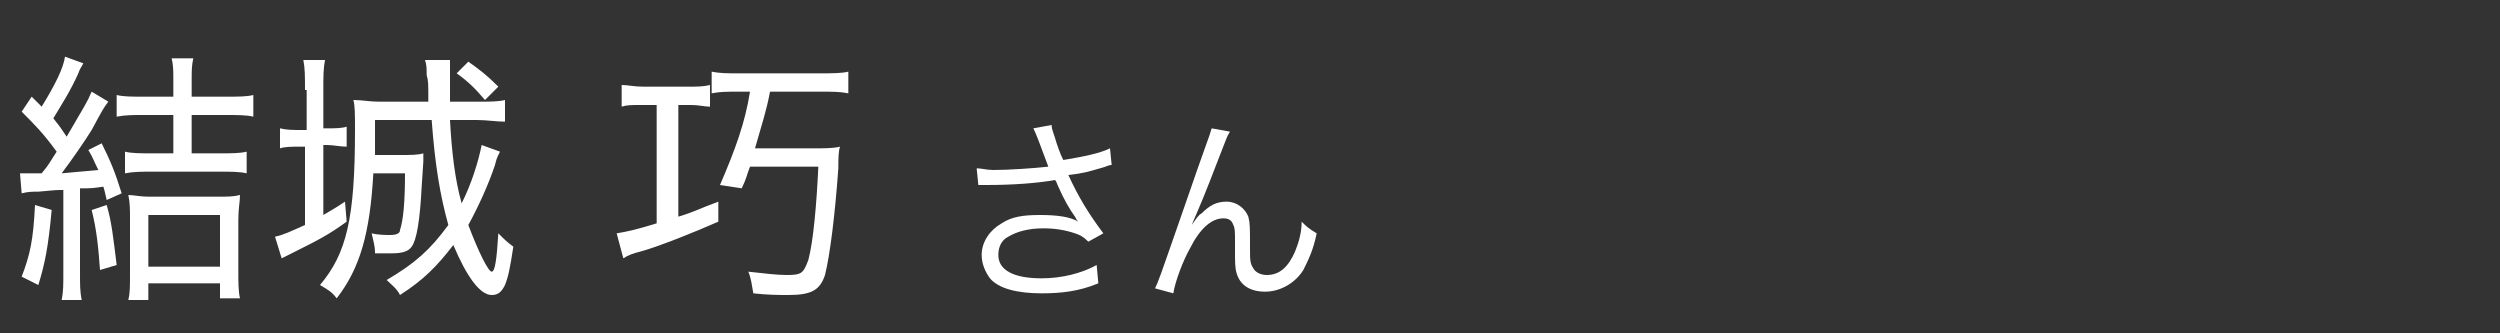 <?xml version="1.0" encoding="utf-8"?>
<!-- Generator: Adobe Illustrator 28.2.0, SVG Export Plug-In . SVG Version: 6.00 Build 0)  -->
<svg version="1.1" id="レイヤー_1" xmlns="http://www.w3.org/2000/svg" xmlns:xlink="http://www.w3.org/1999/xlink" x="0px"
	 y="0px" width="150px" height="20px" viewBox="0 0 150 20" style="enable-background:new 0 0 150 20;" xml:space="preserve">
<rect x="0" y="0" width="150" height="20" fill="#333333" stroke="none"/>
<style type="text/css">
	.st0{fill:#FFFFFF;}
</style>
<g>
	<path class="st0" d="M1.2,10.4c0.3,0,0.6,0,1,0c0.1,0,0.1,0,0.3,0C3,9.8,3,9.7,3.4,9.1C2.6,8,2.1,7.5,1.3,6.7l0.6-0.9
		c0.3,0.3,0.3,0.3,0.6,0.6c0.8-1.3,1.3-2.3,1.4-3L5,3.8C4.9,4,4.8,4.1,4.7,4.4C4.2,5.5,3.8,6.1,3.2,7.1C3.6,7.6,3.6,7.6,4,8.2
		c1.1-1.9,1.2-2,1.5-2.7l1,0.6c-0.3,0.4-0.3,0.4-1,1.7C5,8.6,4.3,9.6,3.7,10.4c1-0.1,1.2-0.1,2.2-0.2C5.6,9.6,5.6,9.5,5.3,9l0.8-0.4
		c0.5,1,0.8,1.7,1.2,3L6.4,12c-0.1-0.4-0.1-0.5-0.2-0.8c-0.7,0.1-0.7,0.1-1.4,0.1v5.1c0,0.7,0,1.1,0.1,1.6H3.7
		c0.1-0.5,0.1-0.9,0.1-1.6v-5c-0.4,0-0.5,0-1.5,0.1c-0.4,0-0.6,0-1,0.1L1.2,10.4z M3.1,12.6c-0.2,2.2-0.4,3.2-0.8,4.5l-1-0.5
		c0.5-1.3,0.7-2.2,0.8-4.3L3.1,12.6z M6.4,12.3c0.3,1,0.4,2,0.6,3.6l-1,0.3c-0.1-1.4-0.2-2.4-0.5-3.6L6.4,12.3z M8.6,6.9
		C8,6.9,7.5,6.9,7,7V5.7c0.4,0.1,0.9,0.1,1.6,0.1h1.8v-1c0-0.5,0-0.9-0.1-1.3h1.3c-0.1,0.4-0.1,0.8-0.1,1.3v1h2.1
		c0.7,0,1.2,0,1.6-0.1V7c-0.4-0.1-1-0.1-1.6-0.1h-2.1v2.3h1.7c0.7,0,1.2,0,1.6-0.1v1.3c-0.4-0.1-1-0.1-1.6-0.1H9.1
		c-0.6,0-1.1,0-1.6,0.1V9.1c0.4,0.1,0.9,0.1,1.6,0.1h1.3V6.9H8.6z M8.9,18H7.7c0.1-0.4,0.1-0.8,0.1-1.6v-3.2c0-0.7,0-1-0.1-1.5
		c0.3,0,0.7,0.1,1.2,0.1h4.2c0.6,0,0.9,0,1.3-0.1c0,0.4-0.1,0.8-0.1,1.5v3.1c0,0.6,0,1.2,0.1,1.6h-1.2v-0.9H8.9V18z M8.9,16h4.3
		v-3.1H8.9V16z"/>
	<path class="st0" d="M18.3,5.4c0-0.8,0-1.3-0.1-1.8h1.3c-0.1,0.5-0.1,1-0.1,1.8v2.3h0.2c0.5,0,0.9,0,1.2-0.1v1.2
		c-0.4,0-0.8-0.1-1.2-0.1h-0.2v4.2c0.5-0.3,0.7-0.4,1.3-0.8l0.1,1.2c-1.1,0.8-1.7,1.1-3.3,1.9c-0.2,0.1-0.2,0.1-0.6,0.3l-0.4-1.3
		c0.5-0.1,0.9-0.3,1.8-0.7V8.8H18c-0.5,0-0.9,0-1.2,0.1V7.7c0.4,0.1,0.8,0.1,1.3,0.1h0.3V5.4z M27,7.2c0.1,1.9,0.3,3.6,0.7,5
		c0.6-1.2,1-2.5,1.2-3.5L30,9.1c-0.2,0.4-0.2,0.4-0.3,0.8c-0.4,1.2-1,2.5-1.6,3.6c0.6,1.6,1.2,2.8,1.4,2.8c0.2,0,0.3-0.7,0.4-2.3
		c0.4,0.4,0.5,0.5,0.9,0.8c-0.2,1.3-0.3,1.8-0.5,2.3c-0.2,0.4-0.4,0.6-0.8,0.6c-0.7,0-1.5-1.1-2.3-3c-1,1.3-1.8,2.1-3.2,3
		c-0.2-0.4-0.5-0.6-0.8-0.9c1.7-1,2.6-1.8,3.7-3.3c-0.5-1.8-0.8-3.6-1-6.3h-3.4c0,1.3,0,1.5,0,2.1h1.6c0.5,0,1,0,1.3-0.1
		c0,0.1,0,0.1,0,0.3v0.2l-0.1,1.5c-0.1,2-0.3,3.2-0.6,3.6c-0.2,0.3-0.6,0.4-1.2,0.4c-0.3,0-0.6,0-1,0c0-0.5-0.1-0.7-0.2-1.2
		c0.4,0.1,0.9,0.1,1.1,0.1c0.4,0,0.6-0.1,0.6-0.3c0.2-0.6,0.3-1.7,0.3-3.4h-1.9c-0.2,3.6-0.8,5.7-2.2,7.5c-0.3-0.4-0.5-0.5-1-0.8
		c1.6-1.9,2.1-4,2.1-9.3c0-0.9,0-1.5-0.1-1.8c0.5,0,1,0.1,1.5,0.1h3c0-1.2,0-1.2-0.1-1.6c0-0.4,0-0.6-0.1-0.9H27C27,4,27,4.2,27,4.8
		c0,0.3,0,0.7,0,1.3h1.7c0.7,0,1.2,0,1.6-0.1v1.3c-0.5,0-1.1-0.1-1.7-0.1H27z M29.1,6c-0.6-0.7-1-1.1-1.7-1.6l0.7-0.7
		c0.7,0.5,1.1,0.8,1.8,1.5L29.1,6z"/>
	<path class="st0" d="M38.4,6.3c-0.5,0-0.8,0-1.1,0.1V5.1c0.4,0,0.7,0.1,1.3,0.1h2.7c0.5,0,0.9,0,1.3-0.1v1.3
		c-0.3,0-0.7-0.1-1.1-0.1h-0.8V13c1-0.3,1.3-0.5,2.4-0.9v1.2c-1.6,0.7-3.6,1.5-4.7,1.8c-0.4,0.1-0.7,0.2-1,0.4L37,14
		c0.6-0.1,1.1-0.2,2.4-0.6V6.3H38.4z M44.3,5.5c-0.7,0-1.1,0-1.6,0.1V4.3c0.5,0.1,0.9,0.1,1.7,0.1h4.8c0.7,0,1.3,0,1.7-0.1v1.3
		c-0.5-0.1-0.9-0.1-1.7-0.1h-3c-0.2,1.1-0.5,2-0.9,3.4h3.5c0.7,0,1.2,0,1.6-0.1c-0.1,0.3-0.1,0.8-0.1,1.3c-0.2,2.8-0.5,5.2-0.8,6.4
		c-0.3,0.9-0.8,1.2-2.2,1.2c-0.5,0-1.2,0-2.1-0.1c-0.1-0.5-0.1-0.8-0.3-1.3c0.9,0.1,1.7,0.2,2.3,0.2c0.9,0,1-0.1,1.3-0.9
		c0.3-1.1,0.5-3.4,0.6-5.6H45c-0.2,0.5-0.2,0.7-0.5,1.3l-1.3-0.2C44.1,9,44.7,7.4,45,5.5H44.3z"/>
	<path class="st0" d="M62.3,8.4c-0.2-0.5-0.2-0.5-0.3-0.7l1.1-0.2c0,0.3,0.1,0.4,0.3,1.1c0.2,0.6,0.3,0.8,0.4,1
		C65,9.4,66,9.2,66.6,8.9l0.1,1c-0.2,0-0.3,0.1-0.7,0.2c-0.7,0.2-1,0.3-1.9,0.4c0.6,1.3,1.2,2.3,2.1,3.5l-0.9,0.5
		c-0.3-0.3-0.5-0.4-0.8-0.5c-0.6-0.2-1.2-0.3-1.9-0.3c-0.9,0-1.6,0.2-2.1,0.5c-0.4,0.2-0.6,0.6-0.6,1.1c0,0.9,0.9,1.4,2.6,1.4
		c1.2,0,2.4-0.3,3.3-0.8l0.1,1.1c-1.2,0.5-2.3,0.6-3.4,0.6c-1.5,0-2.6-0.3-3.1-0.9c-0.3-0.4-0.5-0.9-0.5-1.4c0-0.8,0.5-1.5,1.2-1.9
		c0.6-0.4,1.3-0.5,2.3-0.5c1,0,1.8,0.1,2.3,0.4c-0.1-0.1-0.1-0.1-0.2-0.3c-0.3-0.4-0.7-1.1-1-1.8c-0.1-0.2-0.1-0.3-0.2-0.4
		c-1.1,0.2-2.6,0.3-4.1,0.3c-0.2,0-0.3,0-0.5,0l-0.1-1c0.3,0,0.6,0.1,1,0.1c0.9,0,2.4-0.1,3.3-0.2L62.3,8.4z"/>
	<path class="st0" d="M73.8,7.9c-0.2,0.3-0.2,0.4-0.6,1.4c-1,2.6-1.1,2.8-1.7,4.2l0,0c0.3-0.4,0.4-0.6,0.6-0.7
		c0.5-0.5,0.9-0.7,1.5-0.7c0.6,0,1.1,0.4,1.3,0.9c0.1,0.4,0.1,0.6,0.1,1.9c0,0.7,0,0.9,0.2,1.2c0.1,0.2,0.4,0.4,0.8,0.4
		c0.8,0,1.3-0.5,1.7-1.4c0.2-0.5,0.4-1.1,0.4-1.8c0.3,0.3,0.4,0.4,0.9,0.7c-0.2,1-0.5,1.6-0.8,2.2c-0.5,0.8-1.4,1.3-2.3,1.3
		c-0.9,0-1.5-0.4-1.7-1.1c-0.1-0.3-0.1-0.7-0.1-1.3v-0.6c0-0.6,0-0.8-0.1-1c-0.1-0.3-0.3-0.4-0.6-0.4c-0.7,0-1.4,0.6-2,1.8
		c-0.4,0.7-0.9,2-1,2.7l-1.1-0.3c0.2-0.4,0.2-0.4,1.8-5c1.2-3.5,1.5-4.2,1.6-4.6L73.8,7.9z"/>
</g>
</svg>
